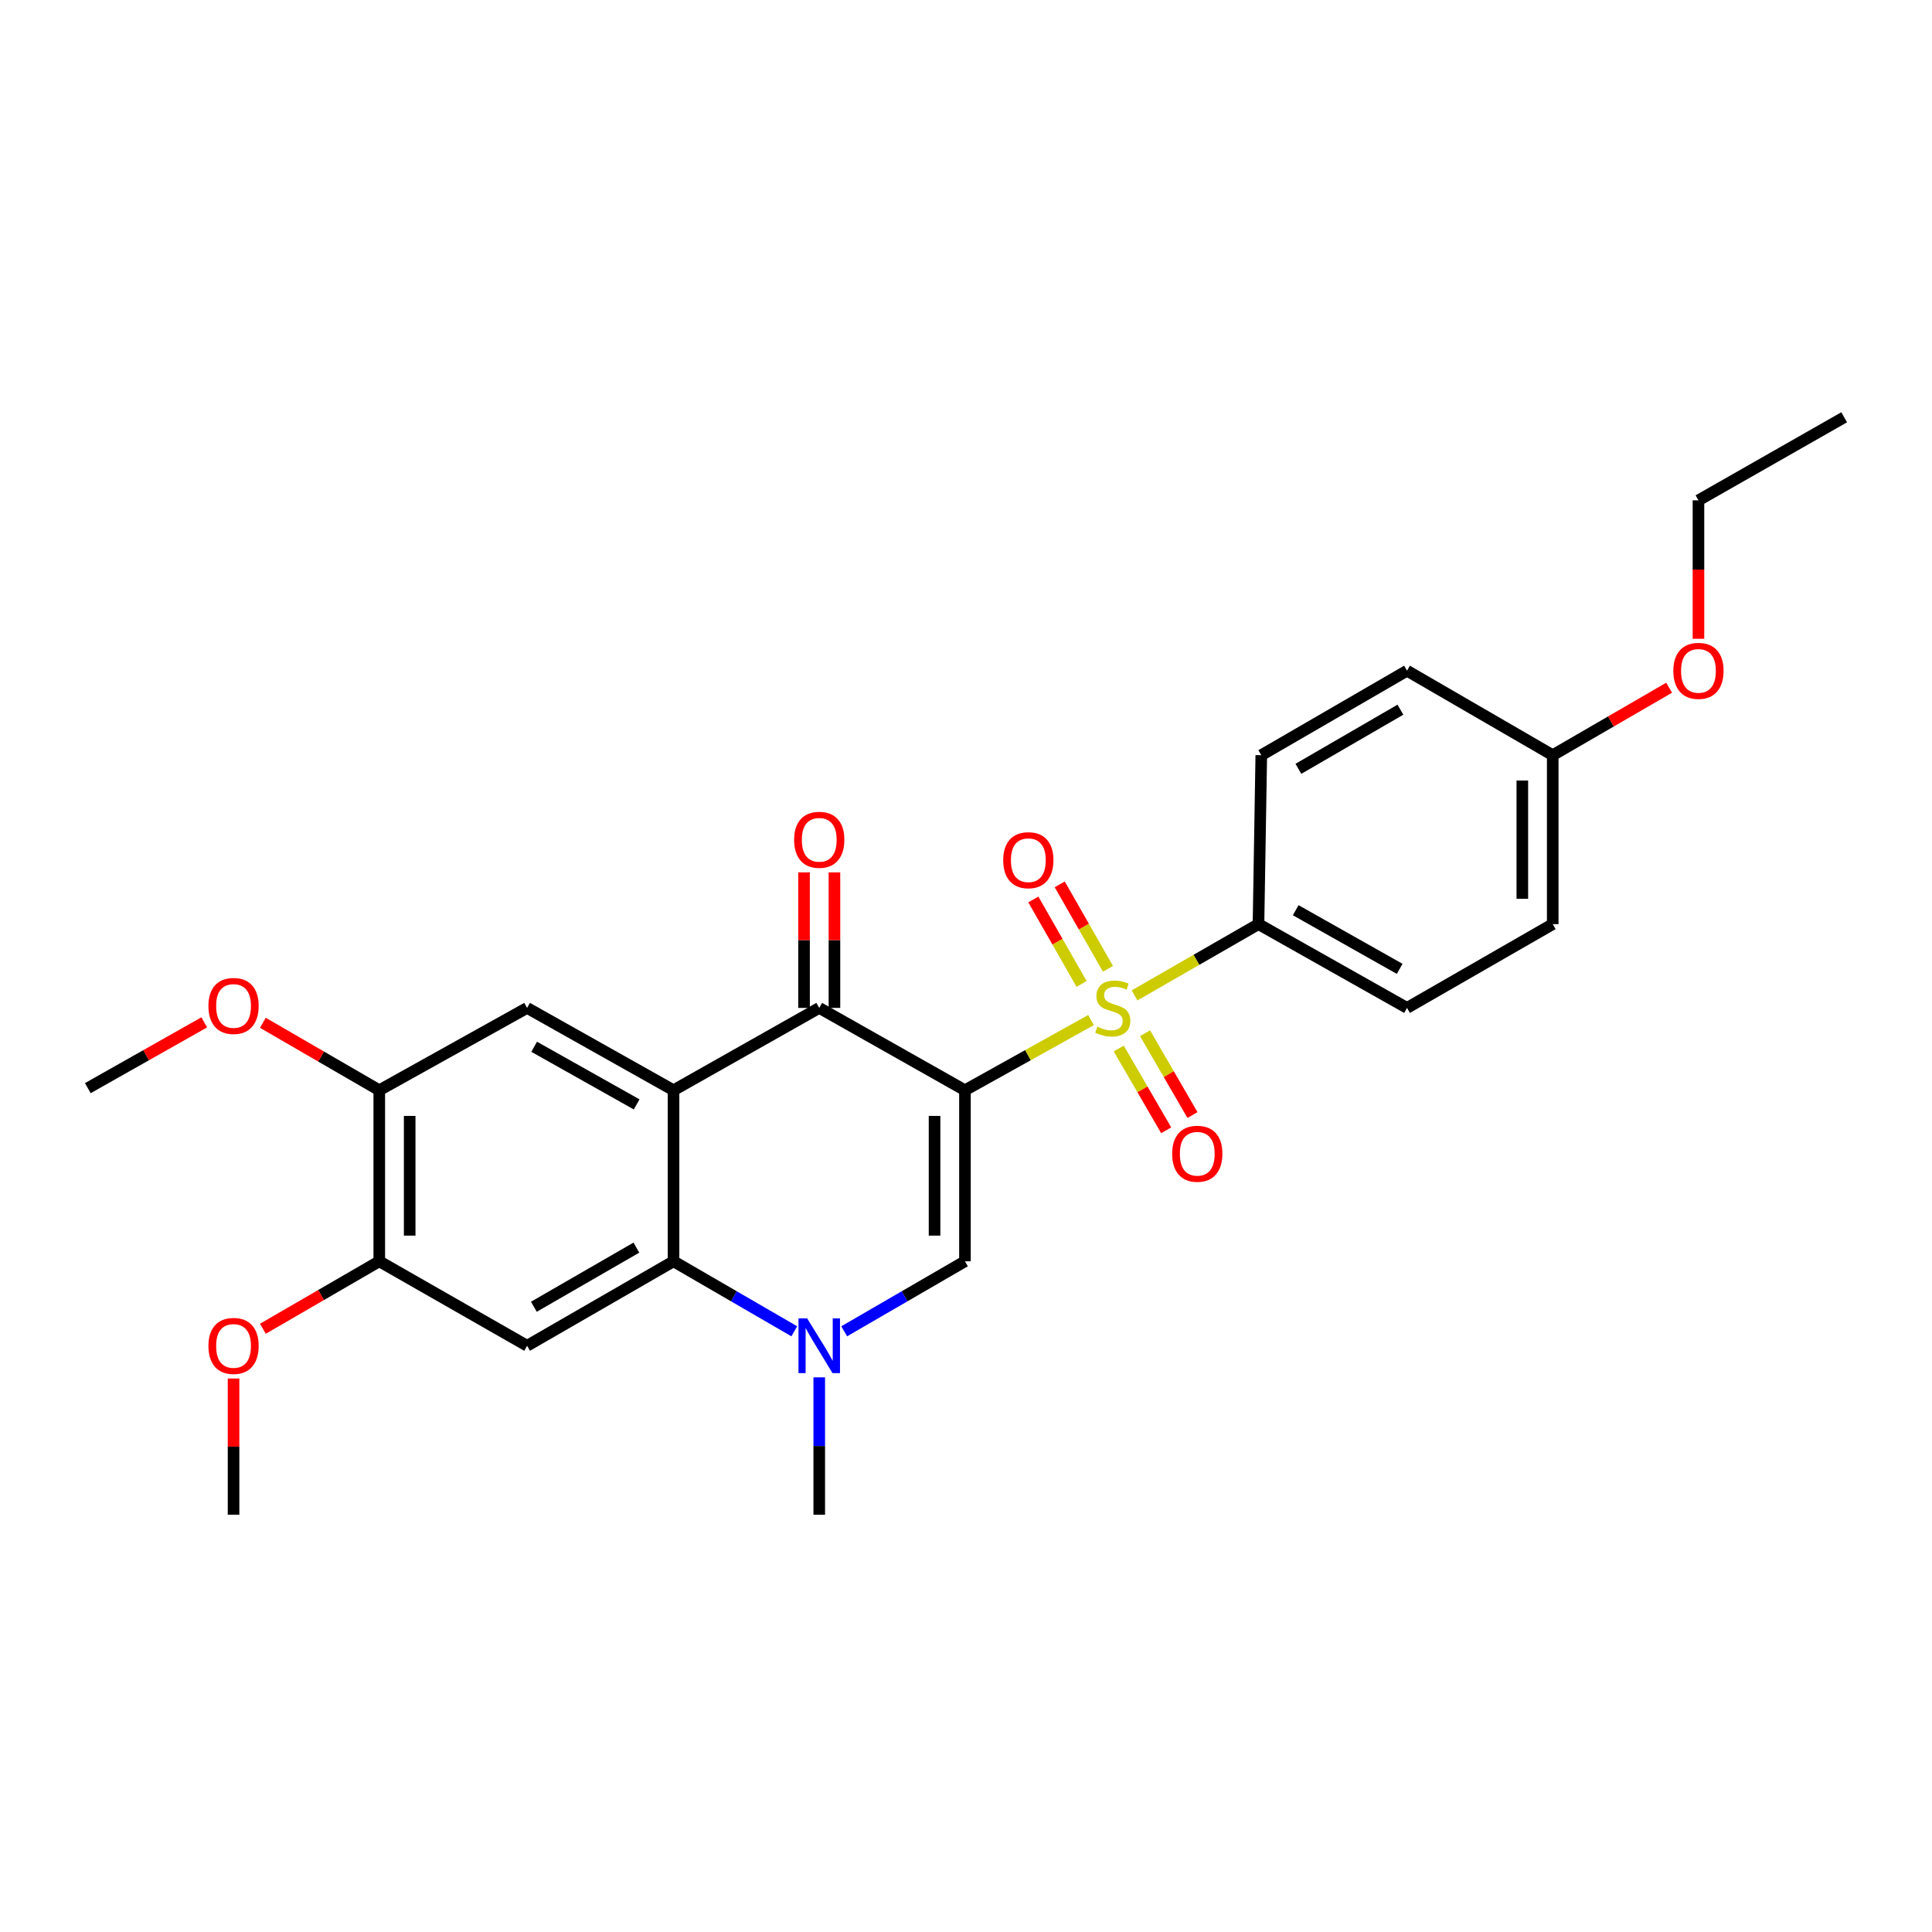 <?xml version='1.0' encoding='iso-8859-1'?>
<svg version='1.1' baseProfile='full'
              xmlns='http://www.w3.org/2000/svg'
                      xmlns:rdkit='http://www.rdkit.org/xml'
                      xmlns:xlink='http://www.w3.org/1999/xlink'
                  xml:space='preserve'
width='1000px' height='1000px' viewBox='0 0 1000 1000'>
<!-- END OF HEADER -->
<rect style='opacity:1.0;fill:#FFFFFF;stroke:none' width='1000' height='1000' x='0' y='0'> </rect>
<path class='bond-0' d='M 499.458,564.316 L 532.084,546.143' style='fill:none;fill-rule:evenodd;stroke:#000000;stroke-width:6px;stroke-linecap:butt;stroke-linejoin:miter;stroke-opacity:1' />
<path class='bond-0' d='M 532.084,546.143 L 564.709,527.97' style='fill:none;fill-rule:evenodd;stroke:#CCCC00;stroke-width:6px;stroke-linecap:butt;stroke-linejoin:miter;stroke-opacity:1' />
<path class='bond-2' d='M 499.458,564.316 L 424.038,521.692' style='fill:none;fill-rule:evenodd;stroke:#000000;stroke-width:6px;stroke-linecap:butt;stroke-linejoin:miter;stroke-opacity:1' />
<path class='bond-3' d='M 499.458,564.316 L 499.458,652.841' style='fill:none;fill-rule:evenodd;stroke:#000000;stroke-width:6px;stroke-linecap:butt;stroke-linejoin:miter;stroke-opacity:1' />
<path class='bond-3' d='M 483.72,577.594 L 483.72,639.562' style='fill:none;fill-rule:evenodd;stroke:#000000;stroke-width:6px;stroke-linecap:butt;stroke-linejoin:miter;stroke-opacity:1' />
<path class='bond-8' d='M 587.234,515.22 L 619.312,496.773' style='fill:none;fill-rule:evenodd;stroke:#CCCC00;stroke-width:6px;stroke-linecap:butt;stroke-linejoin:miter;stroke-opacity:1' />
<path class='bond-8' d='M 619.312,496.773 L 651.39,478.325' style='fill:none;fill-rule:evenodd;stroke:#000000;stroke-width:6px;stroke-linecap:butt;stroke-linejoin:miter;stroke-opacity:1' />
<path class='bond-11' d='M 579.063,542.698 L 591.34,563.871' style='fill:none;fill-rule:evenodd;stroke:#CCCC00;stroke-width:6px;stroke-linecap:butt;stroke-linejoin:miter;stroke-opacity:1' />
<path class='bond-11' d='M 591.34,563.871 L 603.616,585.044' style='fill:none;fill-rule:evenodd;stroke:#FF0000;stroke-width:6px;stroke-linecap:butt;stroke-linejoin:miter;stroke-opacity:1' />
<path class='bond-11' d='M 592.678,534.804 L 604.954,555.977' style='fill:none;fill-rule:evenodd;stroke:#CCCC00;stroke-width:6px;stroke-linecap:butt;stroke-linejoin:miter;stroke-opacity:1' />
<path class='bond-11' d='M 604.954,555.977 L 617.231,577.149' style='fill:none;fill-rule:evenodd;stroke:#FF0000;stroke-width:6px;stroke-linecap:butt;stroke-linejoin:miter;stroke-opacity:1' />
<path class='bond-12' d='M 573.488,501.466 L 561.002,479.605' style='fill:none;fill-rule:evenodd;stroke:#CCCC00;stroke-width:6px;stroke-linecap:butt;stroke-linejoin:miter;stroke-opacity:1' />
<path class='bond-12' d='M 561.002,479.605 L 548.516,457.744' style='fill:none;fill-rule:evenodd;stroke:#FF0000;stroke-width:6px;stroke-linecap:butt;stroke-linejoin:miter;stroke-opacity:1' />
<path class='bond-12' d='M 559.823,509.271 L 547.337,487.411' style='fill:none;fill-rule:evenodd;stroke:#CCCC00;stroke-width:6px;stroke-linecap:butt;stroke-linejoin:miter;stroke-opacity:1' />
<path class='bond-12' d='M 547.337,487.411 L 534.85,465.55' style='fill:none;fill-rule:evenodd;stroke:#FF0000;stroke-width:6px;stroke-linecap:butt;stroke-linejoin:miter;stroke-opacity:1' />
<path class='bond-1' d='M 348.619,564.316 L 424.038,521.692' style='fill:none;fill-rule:evenodd;stroke:#000000;stroke-width:6px;stroke-linecap:butt;stroke-linejoin:miter;stroke-opacity:1' />
<path class='bond-7' d='M 348.619,564.316 L 272.823,521.692' style='fill:none;fill-rule:evenodd;stroke:#000000;stroke-width:6px;stroke-linecap:butt;stroke-linejoin:miter;stroke-opacity:1' />
<path class='bond-7' d='M 329.535,571.64 L 276.479,541.803' style='fill:none;fill-rule:evenodd;stroke:#000000;stroke-width:6px;stroke-linecap:butt;stroke-linejoin:miter;stroke-opacity:1' />
<path class='bond-27' d='M 348.619,564.316 L 348.619,652.841' style='fill:none;fill-rule:evenodd;stroke:#000000;stroke-width:6px;stroke-linecap:butt;stroke-linejoin:miter;stroke-opacity:1' />
<path class='bond-13' d='M 431.907,521.692 L 431.907,486.615' style='fill:none;fill-rule:evenodd;stroke:#000000;stroke-width:6px;stroke-linecap:butt;stroke-linejoin:miter;stroke-opacity:1' />
<path class='bond-13' d='M 431.907,486.615 L 431.907,451.538' style='fill:none;fill-rule:evenodd;stroke:#FF0000;stroke-width:6px;stroke-linecap:butt;stroke-linejoin:miter;stroke-opacity:1' />
<path class='bond-13' d='M 416.169,521.692 L 416.169,486.615' style='fill:none;fill-rule:evenodd;stroke:#000000;stroke-width:6px;stroke-linecap:butt;stroke-linejoin:miter;stroke-opacity:1' />
<path class='bond-13' d='M 416.169,486.615 L 416.169,451.538' style='fill:none;fill-rule:evenodd;stroke:#FF0000;stroke-width:6px;stroke-linecap:butt;stroke-linejoin:miter;stroke-opacity:1' />
<path class='bond-5' d='M 499.458,652.841 L 468.208,670.959' style='fill:none;fill-rule:evenodd;stroke:#000000;stroke-width:6px;stroke-linecap:butt;stroke-linejoin:miter;stroke-opacity:1' />
<path class='bond-5' d='M 468.208,670.959 L 436.958,689.076' style='fill:none;fill-rule:evenodd;stroke:#0000FF;stroke-width:6px;stroke-linecap:butt;stroke-linejoin:miter;stroke-opacity:1' />
<path class='bond-4' d='M 348.619,652.841 L 379.869,670.959' style='fill:none;fill-rule:evenodd;stroke:#000000;stroke-width:6px;stroke-linecap:butt;stroke-linejoin:miter;stroke-opacity:1' />
<path class='bond-4' d='M 379.869,670.959 L 411.119,689.076' style='fill:none;fill-rule:evenodd;stroke:#0000FF;stroke-width:6px;stroke-linecap:butt;stroke-linejoin:miter;stroke-opacity:1' />
<path class='bond-6' d='M 348.619,652.841 L 272.823,696.566' style='fill:none;fill-rule:evenodd;stroke:#000000;stroke-width:6px;stroke-linecap:butt;stroke-linejoin:miter;stroke-opacity:1' />
<path class='bond-6' d='M 329.385,645.768 L 276.329,676.375' style='fill:none;fill-rule:evenodd;stroke:#000000;stroke-width:6px;stroke-linecap:butt;stroke-linejoin:miter;stroke-opacity:1' />
<path class='bond-16' d='M 424.038,712.913 L 424.038,748.465' style='fill:none;fill-rule:evenodd;stroke:#0000FF;stroke-width:6px;stroke-linecap:butt;stroke-linejoin:miter;stroke-opacity:1' />
<path class='bond-16' d='M 424.038,748.465 L 424.038,784.017' style='fill:none;fill-rule:evenodd;stroke:#000000;stroke-width:6px;stroke-linecap:butt;stroke-linejoin:miter;stroke-opacity:1' />
<path class='bond-9' d='M 272.823,696.566 L 196.311,652.841' style='fill:none;fill-rule:evenodd;stroke:#000000;stroke-width:6px;stroke-linecap:butt;stroke-linejoin:miter;stroke-opacity:1' />
<path class='bond-10' d='M 272.823,521.692 L 196.311,564.316' style='fill:none;fill-rule:evenodd;stroke:#000000;stroke-width:6px;stroke-linecap:butt;stroke-linejoin:miter;stroke-opacity:1' />
<path class='bond-14' d='M 651.39,478.325 L 728.269,521.692' style='fill:none;fill-rule:evenodd;stroke:#000000;stroke-width:6px;stroke-linecap:butt;stroke-linejoin:miter;stroke-opacity:1' />
<path class='bond-14' d='M 670.654,471.123 L 724.47,501.48' style='fill:none;fill-rule:evenodd;stroke:#000000;stroke-width:6px;stroke-linecap:butt;stroke-linejoin:miter;stroke-opacity:1' />
<path class='bond-15' d='M 651.39,478.325 L 652.841,390.884' style='fill:none;fill-rule:evenodd;stroke:#000000;stroke-width:6px;stroke-linecap:butt;stroke-linejoin:miter;stroke-opacity:1' />
<path class='bond-18' d='M 196.311,652.841 L 166.187,670.304' style='fill:none;fill-rule:evenodd;stroke:#000000;stroke-width:6px;stroke-linecap:butt;stroke-linejoin:miter;stroke-opacity:1' />
<path class='bond-18' d='M 166.187,670.304 L 136.062,687.767' style='fill:none;fill-rule:evenodd;stroke:#FF0000;stroke-width:6px;stroke-linecap:butt;stroke-linejoin:miter;stroke-opacity:1' />
<path class='bond-28' d='M 196.311,652.841 L 196.311,564.316' style='fill:none;fill-rule:evenodd;stroke:#000000;stroke-width:6px;stroke-linecap:butt;stroke-linejoin:miter;stroke-opacity:1' />
<path class='bond-28' d='M 212.049,639.562 L 212.049,577.594' style='fill:none;fill-rule:evenodd;stroke:#000000;stroke-width:6px;stroke-linecap:butt;stroke-linejoin:miter;stroke-opacity:1' />
<path class='bond-19' d='M 196.311,564.316 L 166.187,546.856' style='fill:none;fill-rule:evenodd;stroke:#000000;stroke-width:6px;stroke-linecap:butt;stroke-linejoin:miter;stroke-opacity:1' />
<path class='bond-19' d='M 166.187,546.856 L 136.062,529.397' style='fill:none;fill-rule:evenodd;stroke:#FF0000;stroke-width:6px;stroke-linecap:butt;stroke-linejoin:miter;stroke-opacity:1' />
<path class='bond-20' d='M 728.269,521.692 L 803.689,478.325' style='fill:none;fill-rule:evenodd;stroke:#000000;stroke-width:6px;stroke-linecap:butt;stroke-linejoin:miter;stroke-opacity:1' />
<path class='bond-21' d='M 652.841,390.884 L 728.269,347.159' style='fill:none;fill-rule:evenodd;stroke:#000000;stroke-width:6px;stroke-linecap:butt;stroke-linejoin:miter;stroke-opacity:1' />
<path class='bond-21' d='M 672.048,397.941 L 724.848,367.333' style='fill:none;fill-rule:evenodd;stroke:#000000;stroke-width:6px;stroke-linecap:butt;stroke-linejoin:miter;stroke-opacity:1' />
<path class='bond-17' d='M 803.689,390.884 L 728.269,347.159' style='fill:none;fill-rule:evenodd;stroke:#000000;stroke-width:6px;stroke-linecap:butt;stroke-linejoin:miter;stroke-opacity:1' />
<path class='bond-22' d='M 803.689,390.884 L 833.813,373.421' style='fill:none;fill-rule:evenodd;stroke:#000000;stroke-width:6px;stroke-linecap:butt;stroke-linejoin:miter;stroke-opacity:1' />
<path class='bond-22' d='M 833.813,373.421 L 863.938,355.958' style='fill:none;fill-rule:evenodd;stroke:#FF0000;stroke-width:6px;stroke-linecap:butt;stroke-linejoin:miter;stroke-opacity:1' />
<path class='bond-29' d='M 803.689,390.884 L 803.689,478.325' style='fill:none;fill-rule:evenodd;stroke:#000000;stroke-width:6px;stroke-linecap:butt;stroke-linejoin:miter;stroke-opacity:1' />
<path class='bond-29' d='M 787.951,404 L 787.951,465.209' style='fill:none;fill-rule:evenodd;stroke:#000000;stroke-width:6px;stroke-linecap:butt;stroke-linejoin:miter;stroke-opacity:1' />
<path class='bond-24' d='M 120.883,713.513 L 120.883,748.765' style='fill:none;fill-rule:evenodd;stroke:#FF0000;stroke-width:6px;stroke-linecap:butt;stroke-linejoin:miter;stroke-opacity:1' />
<path class='bond-24' d='M 120.883,748.765 L 120.883,784.017' style='fill:none;fill-rule:evenodd;stroke:#000000;stroke-width:6px;stroke-linecap:butt;stroke-linejoin:miter;stroke-opacity:1' />
<path class='bond-25' d='M 105.717,529.169 L 75.586,546.196' style='fill:none;fill-rule:evenodd;stroke:#FF0000;stroke-width:6px;stroke-linecap:butt;stroke-linejoin:miter;stroke-opacity:1' />
<path class='bond-25' d='M 75.586,546.196 L 45.455,563.223' style='fill:none;fill-rule:evenodd;stroke:#000000;stroke-width:6px;stroke-linecap:butt;stroke-linejoin:miter;stroke-opacity:1' />
<path class='bond-23' d='M 879.117,330.634 L 879.117,294.804' style='fill:none;fill-rule:evenodd;stroke:#FF0000;stroke-width:6px;stroke-linecap:butt;stroke-linejoin:miter;stroke-opacity:1' />
<path class='bond-23' d='M 879.117,294.804 L 879.117,258.974' style='fill:none;fill-rule:evenodd;stroke:#000000;stroke-width:6px;stroke-linecap:butt;stroke-linejoin:miter;stroke-opacity:1' />
<path class='bond-26' d='M 879.117,258.974 L 954.545,215.983' style='fill:none;fill-rule:evenodd;stroke:#000000;stroke-width:6px;stroke-linecap:butt;stroke-linejoin:miter;stroke-opacity:1' />
<path  class='atom-1' d='M 567.979 531.412
Q 568.299 531.532, 569.619 532.092
Q 570.939 532.652, 572.379 533.012
Q 573.859 533.332, 575.299 533.332
Q 577.979 533.332, 579.539 532.052
Q 581.099 530.732, 581.099 528.452
Q 581.099 526.892, 580.299 525.932
Q 579.539 524.972, 578.339 524.452
Q 577.139 523.932, 575.139 523.332
Q 572.619 522.572, 571.099 521.852
Q 569.619 521.132, 568.539 519.612
Q 567.499 518.092, 567.499 515.532
Q 567.499 511.972, 569.899 509.772
Q 572.339 507.572, 577.139 507.572
Q 580.419 507.572, 584.139 509.132
L 583.219 512.212
Q 579.819 510.812, 577.259 510.812
Q 574.499 510.812, 572.979 511.972
Q 571.459 513.092, 571.499 515.052
Q 571.499 516.572, 572.259 517.492
Q 573.059 518.412, 574.179 518.932
Q 575.339 519.452, 577.259 520.052
Q 579.819 520.852, 581.339 521.652
Q 582.859 522.452, 583.939 524.092
Q 585.059 525.692, 585.059 528.452
Q 585.059 532.372, 582.419 534.492
Q 579.819 536.572, 575.459 536.572
Q 572.939 536.572, 571.019 536.012
Q 569.139 535.492, 566.899 534.572
L 567.979 531.412
' fill='#CCCC00'/>
<path  class='atom-6' d='M 417.778 682.406
L 427.058 697.406
Q 427.978 698.886, 429.458 701.566
Q 430.938 704.246, 431.018 704.406
L 431.018 682.406
L 434.778 682.406
L 434.778 710.726
L 430.898 710.726
L 420.938 694.326
Q 419.778 692.406, 418.538 690.206
Q 417.338 688.006, 416.978 687.326
L 416.978 710.726
L 413.298 710.726
L 413.298 682.406
L 417.778 682.406
' fill='#0000FF'/>
<path  class='atom-12' d='M 606.704 597.183
Q 606.704 590.383, 610.064 586.583
Q 613.424 582.783, 619.704 582.783
Q 625.984 582.783, 629.344 586.583
Q 632.704 590.383, 632.704 597.183
Q 632.704 604.063, 629.304 607.983
Q 625.904 611.863, 619.704 611.863
Q 613.464 611.863, 610.064 607.983
Q 606.704 604.103, 606.704 597.183
M 619.704 608.663
Q 624.024 608.663, 626.344 605.783
Q 628.704 602.863, 628.704 597.183
Q 628.704 591.623, 626.344 588.823
Q 624.024 585.983, 619.704 585.983
Q 615.384 585.983, 613.024 588.783
Q 610.704 591.583, 610.704 597.183
Q 610.704 602.903, 613.024 605.783
Q 615.384 608.663, 619.704 608.663
' fill='#FF0000'/>
<path  class='atom-13' d='M 519.263 445.233
Q 519.263 438.433, 522.623 434.633
Q 525.983 430.833, 532.263 430.833
Q 538.543 430.833, 541.903 434.633
Q 545.263 438.433, 545.263 445.233
Q 545.263 452.113, 541.863 456.033
Q 538.463 459.913, 532.263 459.913
Q 526.023 459.913, 522.623 456.033
Q 519.263 452.153, 519.263 445.233
M 532.263 456.713
Q 536.583 456.713, 538.903 453.833
Q 541.263 450.913, 541.263 445.233
Q 541.263 439.673, 538.903 436.873
Q 536.583 434.033, 532.263 434.033
Q 527.943 434.033, 525.583 436.833
Q 523.263 439.633, 523.263 445.233
Q 523.263 450.953, 525.583 453.833
Q 527.943 456.713, 532.263 456.713
' fill='#FF0000'/>
<path  class='atom-14' d='M 411.038 434.68
Q 411.038 427.88, 414.398 424.08
Q 417.758 420.28, 424.038 420.28
Q 430.318 420.28, 433.678 424.08
Q 437.038 427.88, 437.038 434.68
Q 437.038 441.56, 433.638 445.48
Q 430.238 449.36, 424.038 449.36
Q 417.798 449.36, 414.398 445.48
Q 411.038 441.6, 411.038 434.68
M 424.038 446.16
Q 428.358 446.16, 430.678 443.28
Q 433.038 440.36, 433.038 434.68
Q 433.038 429.12, 430.678 426.32
Q 428.358 423.48, 424.038 423.48
Q 419.718 423.48, 417.358 426.28
Q 415.038 429.08, 415.038 434.68
Q 415.038 440.4, 417.358 443.28
Q 419.718 446.16, 424.038 446.16
' fill='#FF0000'/>
<path  class='atom-19' d='M 107.883 696.646
Q 107.883 689.846, 111.243 686.046
Q 114.603 682.246, 120.883 682.246
Q 127.163 682.246, 130.523 686.046
Q 133.883 689.846, 133.883 696.646
Q 133.883 703.526, 130.483 707.446
Q 127.083 711.326, 120.883 711.326
Q 114.643 711.326, 111.243 707.446
Q 107.883 703.566, 107.883 696.646
M 120.883 708.126
Q 125.203 708.126, 127.523 705.246
Q 129.883 702.326, 129.883 696.646
Q 129.883 691.086, 127.523 688.286
Q 125.203 685.446, 120.883 685.446
Q 116.563 685.446, 114.203 688.246
Q 111.883 691.046, 111.883 696.646
Q 111.883 702.366, 114.203 705.246
Q 116.563 708.126, 120.883 708.126
' fill='#FF0000'/>
<path  class='atom-20' d='M 107.883 520.679
Q 107.883 513.879, 111.243 510.079
Q 114.603 506.279, 120.883 506.279
Q 127.163 506.279, 130.523 510.079
Q 133.883 513.879, 133.883 520.679
Q 133.883 527.559, 130.483 531.479
Q 127.083 535.359, 120.883 535.359
Q 114.643 535.359, 111.243 531.479
Q 107.883 527.599, 107.883 520.679
M 120.883 532.159
Q 125.203 532.159, 127.523 529.279
Q 129.883 526.359, 129.883 520.679
Q 129.883 515.119, 127.523 512.319
Q 125.203 509.479, 120.883 509.479
Q 116.563 509.479, 114.203 512.279
Q 111.883 515.079, 111.883 520.679
Q 111.883 526.399, 114.203 529.279
Q 116.563 532.159, 120.883 532.159
' fill='#FF0000'/>
<path  class='atom-23' d='M 866.117 347.239
Q 866.117 340.439, 869.477 336.639
Q 872.837 332.839, 879.117 332.839
Q 885.397 332.839, 888.757 336.639
Q 892.117 340.439, 892.117 347.239
Q 892.117 354.119, 888.717 358.039
Q 885.317 361.919, 879.117 361.919
Q 872.877 361.919, 869.477 358.039
Q 866.117 354.159, 866.117 347.239
M 879.117 358.719
Q 883.437 358.719, 885.757 355.839
Q 888.117 352.919, 888.117 347.239
Q 888.117 341.679, 885.757 338.879
Q 883.437 336.039, 879.117 336.039
Q 874.797 336.039, 872.437 338.839
Q 870.117 341.639, 870.117 347.239
Q 870.117 352.959, 872.437 355.839
Q 874.797 358.719, 879.117 358.719
' fill='#FF0000'/>
</svg>
